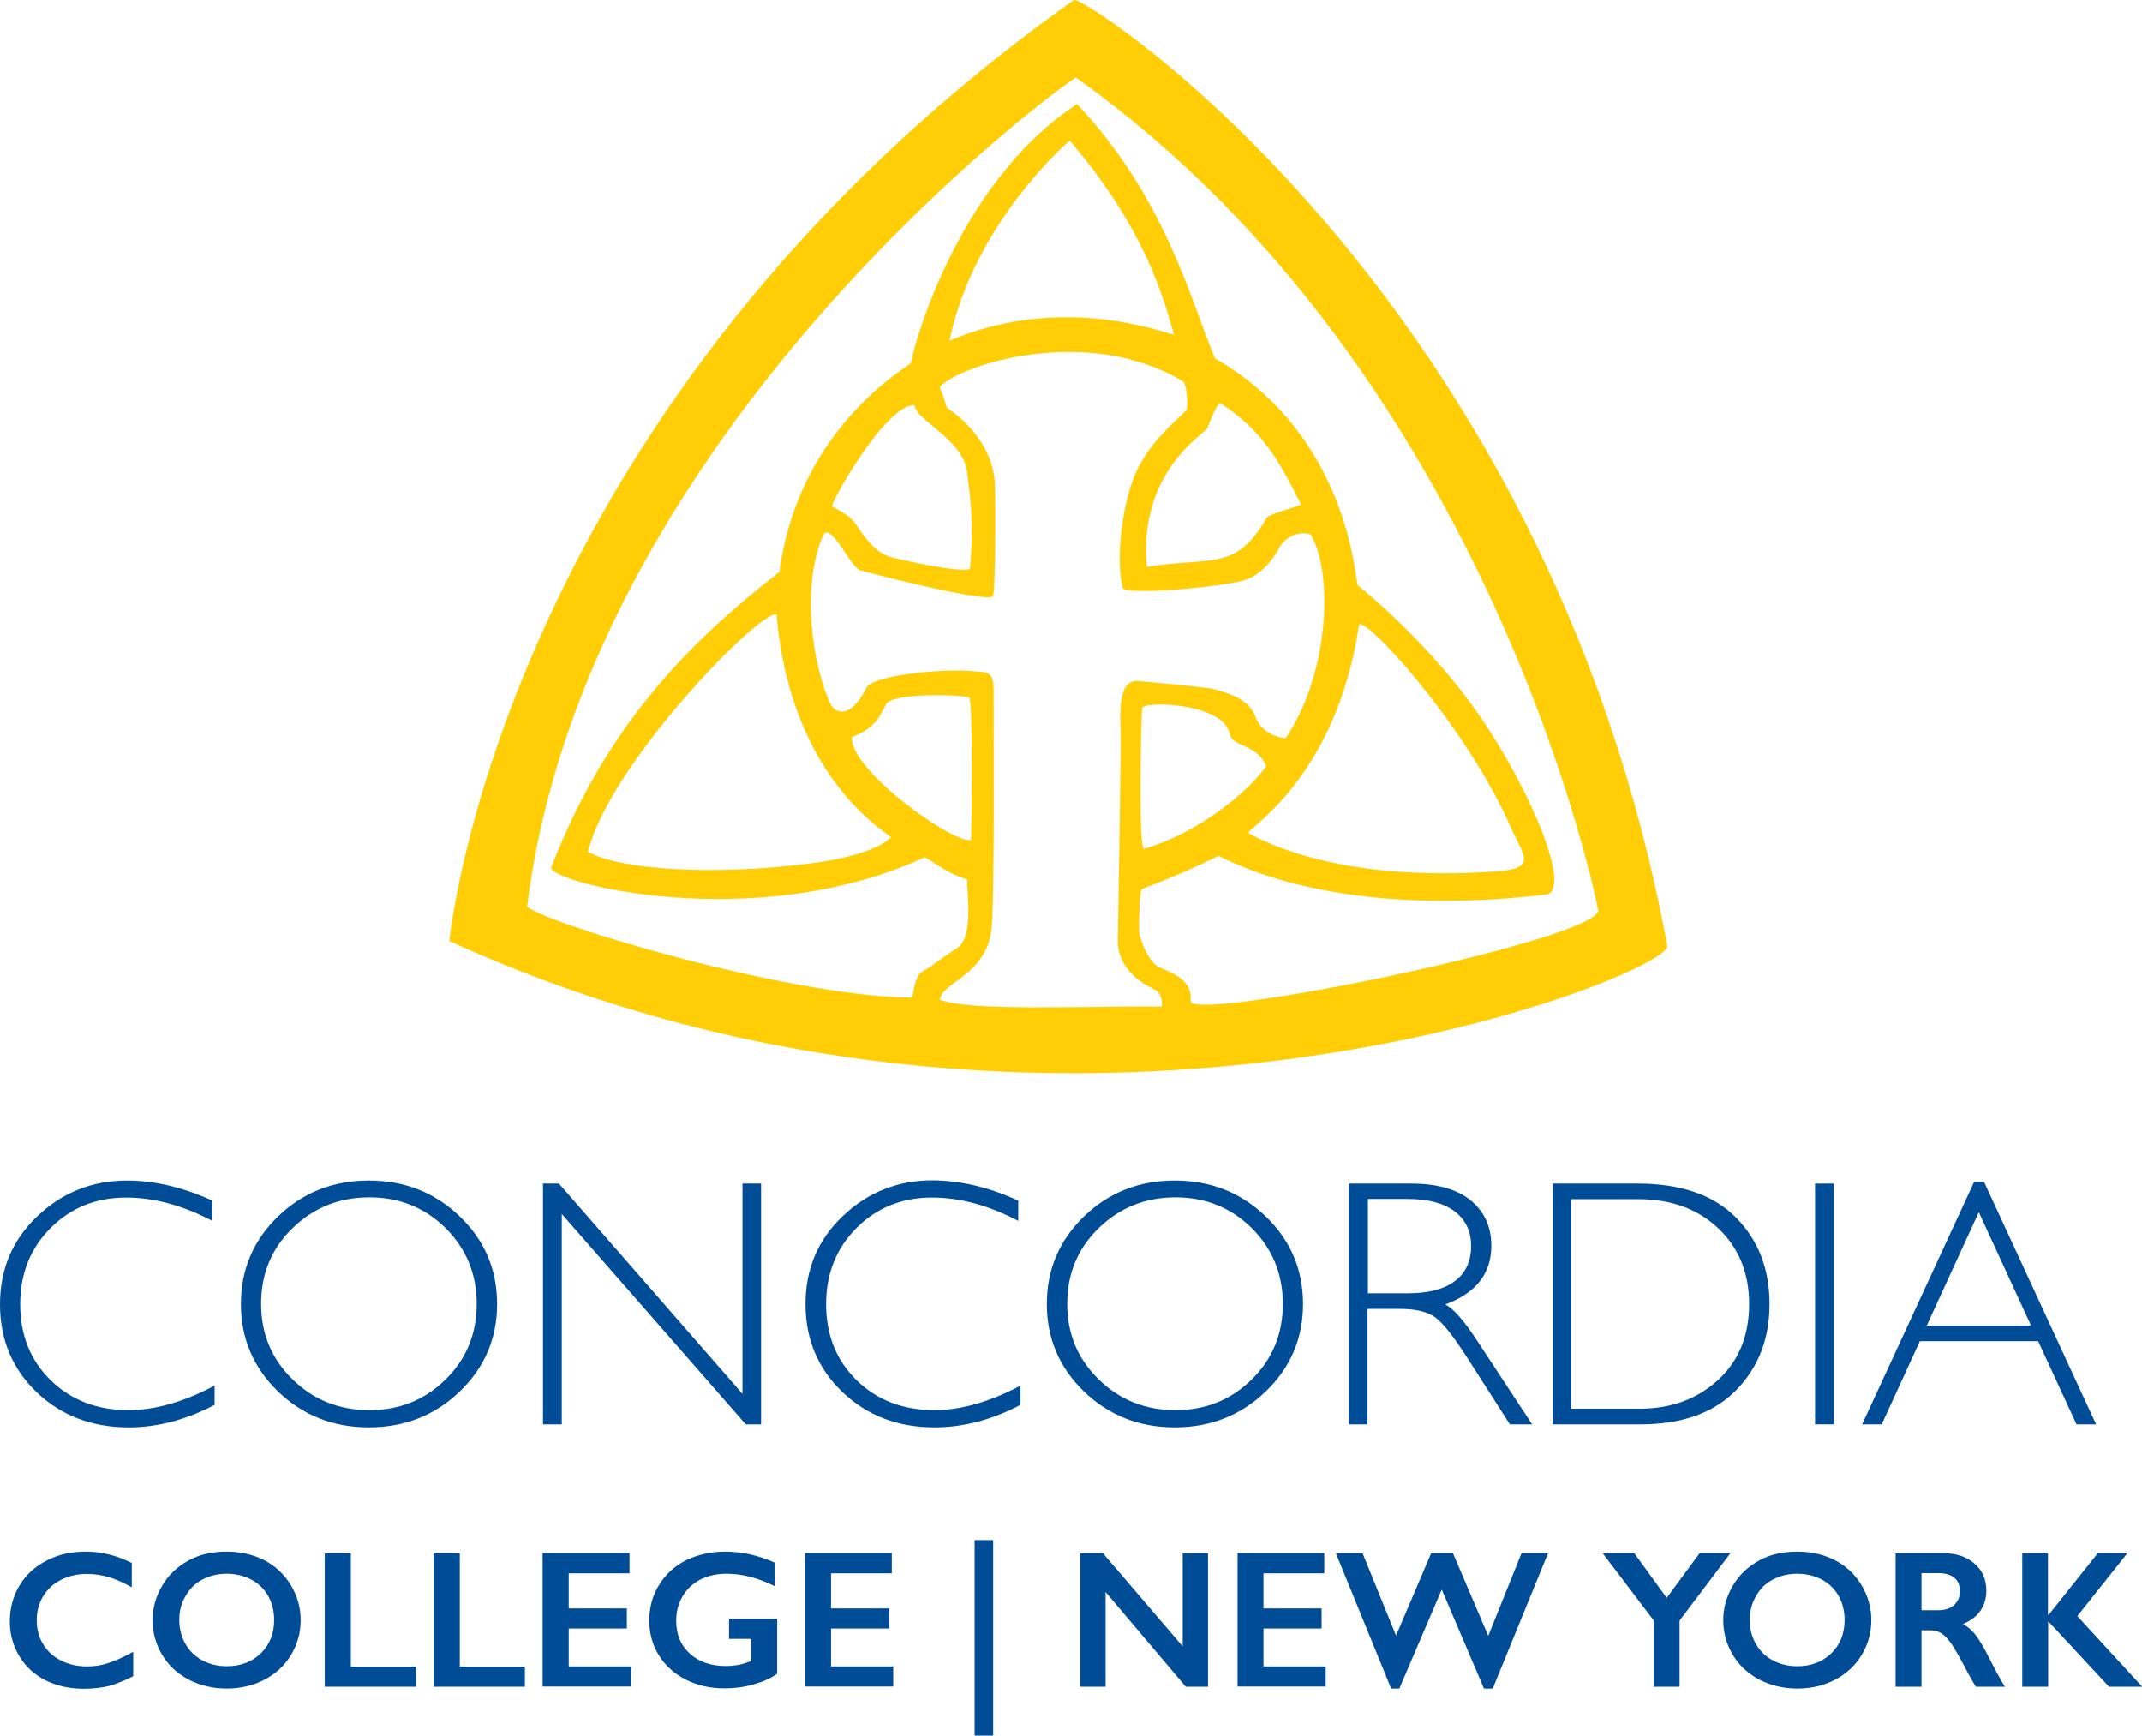 <svg width="137" height="111" viewBox="0 0 137 111" fill="none" xmlns="http://www.w3.org/2000/svg">
<g clip-path="url(#clip0)">
<path d="M13.581 76.785V78.082C11.703 77.096 9.863 76.591 8.063 76.591C6.145 76.591 4.527 77.239 3.236 78.536C1.944 79.833 1.292 81.454 1.292 83.413C1.292 85.384 1.944 87.006 3.249 88.277C4.553 89.548 6.21 90.183 8.219 90.183C9.902 90.183 11.742 89.665 13.725 88.614V89.846C11.898 90.806 10.059 91.286 8.232 91.286C5.871 91.286 3.914 90.534 2.335 89.029C0.783 87.537 0 85.657 0 83.426C0 81.169 0.796 79.288 2.401 77.771C4.005 76.253 5.91 75.501 8.128 75.501C9.876 75.501 11.69 75.929 13.581 76.785Z" fill="#004C97"/>
<path d="M23.588 75.5C25.884 75.5 27.815 76.266 29.407 77.796C30.999 79.326 31.794 81.194 31.794 83.399C31.794 85.591 30.999 87.459 29.407 88.989C27.815 90.52 25.871 91.285 23.588 91.285C21.305 91.285 19.374 90.52 17.783 88.989C16.204 87.459 15.408 85.591 15.408 83.399C15.408 81.194 16.204 79.326 17.783 77.796C19.374 76.266 21.305 75.5 23.588 75.5ZM23.627 90.183C25.558 90.183 27.189 89.521 28.507 88.211C29.837 86.901 30.49 85.293 30.49 83.386C30.49 81.48 29.824 79.871 28.507 78.548C27.176 77.238 25.558 76.577 23.627 76.577C21.697 76.577 20.053 77.238 18.709 78.548C17.365 79.858 16.7 81.467 16.7 83.386C16.7 85.293 17.365 86.901 18.709 88.211C20.053 89.534 21.697 90.183 23.627 90.183Z" fill="#004C97"/>
<path d="M48.677 75.695V91.091H47.699L35.931 77.64V91.091H34.73V75.695H35.748L47.49 89.145V75.695H48.677Z" fill="#004C97"/>
<path d="M65.127 76.784V78.081C63.248 77.096 61.409 76.59 59.608 76.59C57.691 76.59 56.073 77.238 54.781 78.535C53.489 79.832 52.837 81.454 52.837 83.412C52.837 85.384 53.489 87.005 54.794 88.276C56.099 89.547 57.756 90.183 59.765 90.183C61.448 90.183 63.287 89.664 65.27 88.613V89.845C63.444 90.805 61.604 91.285 59.778 91.285C57.416 91.285 55.459 90.533 53.881 89.028C52.315 87.524 51.52 85.656 51.52 83.412C51.52 81.155 52.315 79.275 53.92 77.757C55.525 76.24 57.429 75.487 59.647 75.487C61.435 75.5 63.248 75.928 65.127 76.784Z" fill="#004C97"/>
<path d="M75.135 75.5C77.431 75.5 79.362 76.266 80.954 77.796C82.546 79.326 83.341 81.194 83.341 83.399C83.341 85.591 82.546 87.459 80.954 88.989C79.362 90.52 77.418 91.285 75.135 91.285C72.852 91.285 70.921 90.52 69.329 88.989C67.751 87.459 66.955 85.591 66.955 83.399C66.955 81.194 67.751 79.326 69.329 77.796C70.921 76.266 72.852 75.5 75.135 75.5ZM75.187 90.183C77.118 90.183 78.749 89.521 80.067 88.211C81.397 86.901 82.05 85.293 82.05 83.386C82.05 81.48 81.384 79.871 80.067 78.548C78.736 77.238 77.118 76.577 75.187 76.577C73.257 76.577 71.613 77.238 70.269 78.548C68.925 79.858 68.26 81.467 68.26 83.386C68.26 85.293 68.925 86.901 70.269 88.211C71.613 89.534 73.257 90.183 75.187 90.183Z" fill="#004C97"/>
<path d="M86.29 75.695H90.256C91.913 75.695 93.191 76.058 94.065 76.771C94.939 77.485 95.383 78.457 95.383 79.677C95.383 81.454 94.405 82.699 92.435 83.425C92.943 83.672 93.635 84.45 94.496 85.773L97.992 91.091H96.57L93.87 86.875C92.969 85.462 92.265 84.579 91.769 84.229C91.26 83.879 90.53 83.71 89.564 83.71H87.464V91.091H86.264V75.695H86.29ZM87.49 76.681V82.712H90.06C91.365 82.712 92.369 82.452 93.061 81.921C93.752 81.402 94.091 80.65 94.091 79.69C94.091 78.743 93.739 78.004 93.035 77.472C92.33 76.94 91.326 76.681 90.021 76.681H87.49Z" fill="#004C97"/>
<path d="M99.309 75.695H104.736C107.476 75.695 109.576 76.408 111.011 77.848C112.446 79.288 113.177 81.129 113.177 83.399C113.177 85.63 112.459 87.459 111.037 88.912C109.602 90.364 107.58 91.091 104.945 91.091H99.309V75.695ZM100.496 76.681V90.092H104.866C106.875 90.092 108.532 89.482 109.876 88.263C111.207 87.044 111.872 85.423 111.872 83.399C111.872 81.428 111.22 79.806 109.902 78.561C108.585 77.316 106.889 76.694 104.788 76.694H100.496V76.681Z" fill="#004C97"/>
<path d="M117.288 75.695V91.091H116.088V75.695H117.288Z" fill="#004C97"/>
<path d="M126.901 75.591L134.064 91.091H132.811L130.359 85.773H122.792L120.352 91.091H119.1L126.262 75.591H126.901ZM129.902 84.774L126.562 77.524L123.235 84.774H129.902Z" fill="#004C97"/>
<path d="M58.475 25.902C58.579 26.252 58.801 26.524 59.232 26.887C60.197 27.73 61.71 28.781 61.854 30.182C61.958 31.168 62.35 33.1 62.036 36.395C61.319 36.615 58.096 35.902 57.04 35.642C55.983 35.396 55.239 34.267 54.783 33.593C54.235 32.763 53.217 32.477 53.217 32.348C53.23 31.985 56.596 25.953 58.475 25.902ZM77.222 27.38C77.849 25.707 78.018 25.785 78.097 25.824C81.032 27.692 82.076 30.052 83.224 32.283C82.532 32.529 81.136 32.919 81.032 33.087C79.036 36.563 77.601 35.577 73.348 36.252C72.787 30.117 77.105 27.717 77.222 27.38ZM86.916 40C87.059 39.105 93.674 46.213 96.609 52.867C97.418 54.696 98.358 55.539 95.801 55.72C85.872 56.447 81.097 53.943 79.858 53.295C79.506 53.113 85.416 50 86.916 40ZM49.669 39.313C49.956 42.815 51.234 49.508 56.988 53.541C56.962 53.554 56.074 54.748 51.365 55.279C45.611 55.967 39.675 55.656 37.614 54.475C38.971 48.82 48.794 38.82 49.669 39.313ZM78.658 46.952C78.814 47.782 80.432 47.575 80.98 49.002C79.884 50.623 76.544 53.347 73.165 54.281C72.787 54.216 72.996 45.565 73.048 45.331C72.826 44.812 78.266 44.877 78.658 46.952ZM54.483 47.147C56.048 46.524 56.231 45.837 56.675 45.033C57.027 44.371 60.732 44.371 61.984 44.592C62.271 44.903 62.115 53.723 62.115 53.723C60.98 53.982 54.352 49.261 54.483 47.147ZM75.67 24.397C75.918 24.54 76.022 26.096 75.853 26.265C75.044 27.069 73.57 28.249 72.669 30.182C71.913 31.79 71.299 35.37 71.795 37.575C71.926 38.133 78.397 37.51 79.662 37.082C81.097 36.589 81.854 34.968 81.854 34.968C82.324 34.228 83.172 33.969 83.798 34.164C85.168 36.148 85.233 42.737 82.232 47.212C81.476 47.147 80.615 46.719 80.302 45.85C79.832 44.553 78.188 44.267 77.797 44.112C77.418 43.956 72.735 43.554 72.735 43.554C71.417 43.489 71.678 45.941 71.678 47.03C71.678 49.845 71.495 60.091 71.495 60.208C71.495 61.051 71.926 62.387 73.804 63.256C74.365 63.516 74.326 64.151 74.3 64.371C69.186 64.333 61.984 64.683 60.106 63.931C60.236 62.815 63.106 62.374 63.419 59.391C63.615 57.549 63.55 47.406 63.55 44.112C63.55 42.867 63.08 43.009 62.297 42.932C60.249 42.737 55.827 43.191 55.422 43.982C55.044 44.734 54.235 45.967 53.361 45.344C52.721 44.89 50.804 38.69 52.617 34.28C53.061 33.204 54.391 36.252 54.992 36.459C55.553 36.641 62.911 38.522 63.498 38.145C63.68 38.016 63.68 31.894 63.628 30.869C63.446 27.821 60.562 26.083 60.562 26.083C60.249 24.994 60.066 24.773 60.119 24.721C61.567 23.269 69.603 20.739 75.67 24.397ZM68.416 8.988C73.974 15.447 74.744 20.623 75.109 21.414C74.339 21.258 67.921 18.742 60.732 21.79C62.284 14.228 68.416 8.988 68.416 8.988ZM68.808 4.955C95.579 23.995 102.219 58.198 102.219 58.211C102.219 60.039 78.097 65.033 76.218 64.151C75.931 64.008 76.844 62.88 74.209 61.894C73.491 61.622 72.852 60.039 72.852 59.469C72.852 58.288 72.904 56.901 73.048 56.849C74.444 56.33 76.283 55.552 77.914 54.748C78.071 54.67 84.568 58.898 98.867 57.212C100.549 57.017 98.071 50.818 94.718 45.902C91.417 41.064 86.955 37.523 86.851 37.445C86.655 37.289 86.407 27.925 77.705 22.918C76.153 19.235 74.548 12.646 68.886 6.654C60.901 11.894 58.227 23.035 58.266 23.204C58.305 23.359 51.117 27.134 49.851 36.576C44.137 41.025 38.788 46.343 35.265 55.461C34.913 56.382 48.207 59.871 59.153 54.825C60.053 55.344 60.654 55.876 61.867 56.252C61.815 56.94 62.31 59.949 61.228 60.623C60.667 60.973 59.245 62.011 59.232 62.011C58.358 62.244 58.501 63.801 58.266 63.801C50.295 63.697 35.031 59.093 33.713 57.99C37.379 28.392 66.498 6.446 68.808 4.955ZM68.69 -0C31.952 26.07 28.742 60.182 28.742 60.182C67.803 78.003 106.733 62.4 106.642 60.506C98.906 18.703 69.238 -0.376 68.69 -0Z" fill="#FFCE06"/>
<path d="M5.48 99.236C5.963 99.236 6.446 99.288 6.915 99.404C7.385 99.508 7.894 99.703 8.429 99.962V101.519C7.894 101.22 7.411 101 6.967 100.87C6.524 100.74 6.054 100.663 5.558 100.663C4.945 100.663 4.397 100.792 3.902 101.039C3.406 101.285 3.027 101.648 2.754 102.102C2.48 102.556 2.349 103.062 2.349 103.62C2.349 104.19 2.48 104.696 2.754 105.15C3.027 105.604 3.406 105.954 3.902 106.201C4.397 106.447 4.945 106.577 5.558 106.577C6.028 106.577 6.485 106.512 6.902 106.37C7.333 106.24 7.868 105.993 8.52 105.643V107.2C7.959 107.485 7.45 107.692 6.981 107.822C6.511 107.939 5.963 108.004 5.35 108.004C4.45 108.004 3.641 107.822 2.923 107.472C2.206 107.109 1.645 106.603 1.24 105.929C0.836 105.254 0.627 104.515 0.627 103.711C0.627 102.855 0.836 102.076 1.253 101.389C1.671 100.701 2.245 100.183 2.988 99.806C3.719 99.417 4.554 99.236 5.48 99.236Z" fill="#004C97"/>
<path d="M14.496 99.236C15.383 99.236 16.179 99.417 16.896 99.781C17.601 100.144 18.175 100.676 18.592 101.363C19.01 102.05 19.231 102.803 19.231 103.62C19.231 104.424 19.023 105.163 18.618 105.838C18.214 106.512 17.64 107.044 16.922 107.42C16.205 107.796 15.396 107.991 14.496 107.991C13.608 107.991 12.8 107.796 12.069 107.42C11.338 107.031 10.777 106.512 10.373 105.838C9.969 105.163 9.76 104.424 9.76 103.62C9.76 102.842 9.969 102.102 10.373 101.415C10.777 100.727 11.338 100.196 12.056 99.806C12.747 99.417 13.569 99.236 14.496 99.236ZM11.469 103.607C11.469 104.178 11.599 104.683 11.86 105.137C12.121 105.591 12.473 105.941 12.943 106.188C13.4 106.434 13.922 106.564 14.509 106.564C15.383 106.564 16.113 106.292 16.687 105.734C17.248 105.189 17.535 104.476 17.535 103.607C17.535 103.036 17.405 102.53 17.157 102.076C16.896 101.622 16.544 101.272 16.074 101.026C15.604 100.779 15.083 100.65 14.509 100.65C13.935 100.65 13.4 100.779 12.943 101.026C12.473 101.272 12.121 101.622 11.873 102.076C11.586 102.53 11.469 103.036 11.469 103.607Z" fill="#004C97"/>
<path d="M22.441 99.34V106.59H26.603V107.874H20.771V99.34H22.441Z" fill="#004C97"/>
<path d="M29.408 99.34V106.59H33.57V107.874H27.738V99.34H29.408Z" fill="#004C97"/>
<path d="M40.263 99.34V100.624H36.375V102.868H40.093V104.152H36.375V106.577H40.354V107.861H34.705V99.327H40.263V99.34Z" fill="#004C97"/>
<path d="M46.394 99.236C47.45 99.236 48.494 99.469 49.538 99.936V101.441C48.494 100.922 47.477 100.65 46.459 100.65C45.833 100.65 45.272 100.779 44.789 101.026C44.306 101.272 43.928 101.635 43.654 102.102C43.38 102.569 43.249 103.088 43.249 103.659C43.249 104.528 43.536 105.228 44.124 105.76C44.711 106.292 45.48 106.551 46.433 106.551C46.694 106.551 46.942 106.525 47.19 106.486C47.437 106.447 47.711 106.357 48.05 106.227V104.813H46.629V103.529H49.707V107.044C49.29 107.342 48.781 107.563 48.181 107.731C47.594 107.9 46.981 107.978 46.328 107.978C45.428 107.978 44.606 107.796 43.863 107.42C43.119 107.044 42.558 106.525 42.141 105.864C41.723 105.189 41.527 104.45 41.527 103.633C41.527 102.803 41.736 102.037 42.154 101.363C42.571 100.689 43.145 100.157 43.889 99.781C44.658 99.417 45.48 99.236 46.394 99.236Z" fill="#004C97"/>
<path d="M57.039 99.34V100.624H53.151V102.868H56.869V104.152H53.151V106.577H57.13V107.861H51.494V99.327H57.039V99.34Z" fill="#004C97"/>
<path d="M63.523 98.497V111.013H62.336V98.497H63.523Z" fill="#004C97"/>
<path d="M70.544 99.34L75.645 105.293V99.34H77.263V107.874H75.841L70.713 101.817V107.874H69.096V99.34H70.544Z" fill="#004C97"/>
<path d="M84.699 99.34V100.624H80.811V102.868H84.529V104.152H80.811V106.577H84.79V107.861H79.154V99.327H84.699V99.34Z" fill="#004C97"/>
<path d="M87.15 99.34L89.29 104.606L91.534 99.34H92.93L95.187 104.619L97.314 99.34H99.01L95.474 107.991H94.913L92.213 101.661L89.499 107.991H88.977L85.441 99.34H87.15Z" fill="#004C97"/>
<path d="M104.528 99.34L106.602 102.193L108.703 99.34H110.673L107.424 103.646V107.874H105.767V103.633L102.506 99.34H104.528Z" fill="#004C97"/>
<path d="M114.953 99.236C115.84 99.236 116.636 99.417 117.353 99.781C118.058 100.144 118.632 100.676 119.049 101.363C119.467 102.05 119.688 102.803 119.688 103.62C119.688 104.424 119.48 105.163 119.075 105.838C118.671 106.512 118.097 107.044 117.379 107.42C116.662 107.796 115.853 107.991 114.953 107.991C114.065 107.991 113.257 107.796 112.526 107.42C111.795 107.031 111.234 106.512 110.83 105.838C110.426 105.163 110.217 104.424 110.217 103.62C110.217 102.842 110.426 102.102 110.83 101.415C111.234 100.727 111.795 100.196 112.513 99.806C113.204 99.417 114.026 99.236 114.953 99.236ZM111.913 103.607C111.913 104.178 112.043 104.683 112.304 105.137C112.565 105.591 112.917 105.941 113.387 106.188C113.844 106.434 114.366 106.564 114.953 106.564C115.827 106.564 116.557 106.292 117.131 105.734C117.692 105.189 117.979 104.476 117.979 103.607C117.979 103.036 117.849 102.53 117.601 102.076C117.34 101.622 116.988 101.272 116.518 101.026C116.049 100.779 115.527 100.65 114.953 100.65C114.379 100.65 113.844 100.779 113.387 101.026C112.917 101.272 112.565 101.622 112.317 102.076C112.043 102.53 111.913 103.036 111.913 103.607Z" fill="#004C97"/>
<path d="M124.319 99.34C125.128 99.34 125.78 99.56 126.289 100.001C126.798 100.442 127.046 101.026 127.046 101.739C127.046 102.219 126.915 102.647 126.668 103.01C126.42 103.373 126.041 103.659 125.546 103.866C125.82 104.009 126.067 104.216 126.276 104.463C126.485 104.709 126.759 105.137 127.072 105.734C127.594 106.772 127.985 107.485 128.233 107.874H126.381C126.25 107.692 126.08 107.381 125.859 106.979C125.389 106.071 125.037 105.462 124.815 105.137C124.593 104.826 124.384 104.593 124.176 104.463C123.967 104.333 123.732 104.268 123.471 104.268H122.897V107.874H121.24V99.34H124.319ZM123.954 102.984C124.384 102.984 124.724 102.881 124.971 102.66C125.219 102.44 125.35 102.154 125.35 101.778C125.35 101.389 125.232 101.091 124.985 100.896C124.737 100.701 124.384 100.611 123.941 100.611H122.897V102.984H123.954Z" fill="#004C97"/>
<path d="M130.986 99.34V103.283H131.025L134.169 99.34H136.061L132.864 103.36L137.013 107.874H134.887L130.999 103.685V107.874H129.342V99.34H130.986Z" fill="#004C97"/>
</g>
<defs>
<clipPath id="clip0">
<rect width="137" height="111" fill="white"/>
</clipPath>
</defs>
</svg>
